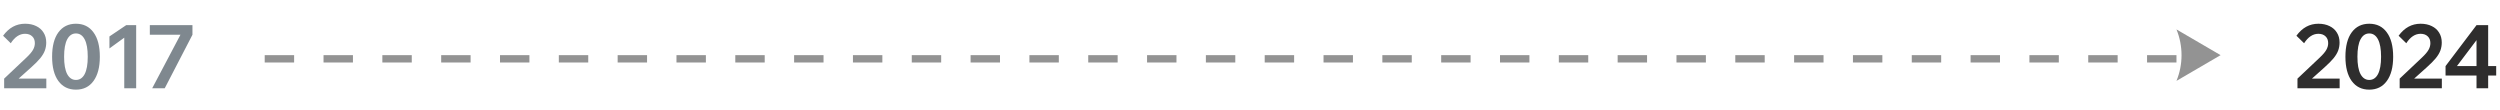 <?xml version="1.0" encoding="UTF-8"?> <svg xmlns="http://www.w3.org/2000/svg" width="340" height="15" viewBox="0 0 340 15" fill="none"><path d="M6.3 12H0.564V10.692L3.588 7.836C4.028 7.42 4.328 7.068 4.488 6.78C4.656 6.484 4.74 6.18 4.74 5.868C4.74 5.476 4.62 5.168 4.38 4.944C4.14 4.712 3.816 4.596 3.408 4.596C2.664 4.596 2.016 5.024 1.464 5.88L0.42 4.86C1.212 3.772 2.208 3.228 3.408 3.228C3.992 3.228 4.5 3.336 4.932 3.552C5.364 3.76 5.696 4.056 5.928 4.44C6.168 4.816 6.288 5.264 6.288 5.784C6.288 6.16 6.228 6.516 6.108 6.852C5.988 7.188 5.78 7.54 5.484 7.908C5.188 8.268 4.776 8.684 4.248 9.156L2.532 10.692H6.3V12ZM10.326 12.192C9.31 12.192 8.514 11.8 7.938 11.016C7.37 10.232 7.086 9.132 7.086 7.716C7.086 6.284 7.37 5.18 7.938 4.404C8.514 3.62 9.31 3.228 10.326 3.228C11.35 3.228 12.146 3.62 12.714 4.404C13.29 5.18 13.578 6.284 13.578 7.716C13.578 9.132 13.29 10.232 12.714 11.016C12.146 11.8 11.35 12.192 10.326 12.192ZM10.326 10.872C10.838 10.872 11.234 10.608 11.514 10.08C11.794 9.544 11.934 8.756 11.934 7.716C11.934 6.668 11.794 5.88 11.514 5.352C11.234 4.816 10.838 4.548 10.326 4.548C9.822 4.548 9.426 4.816 9.138 5.352C8.858 5.88 8.718 6.668 8.718 7.716C8.718 8.756 8.858 9.544 9.138 10.08C9.426 10.608 9.822 10.872 10.326 10.872ZM17.163 3.42H18.519V12H16.899V5.124L14.883 6.588V4.956L17.163 3.42ZM26.173 3.42V4.728L22.405 12H20.701L24.541 4.728H20.377V3.42H26.173Z" fill="#7F888F"></path><path d="M318.192 12H312.456V10.692L315.48 7.836C315.92 7.42 316.22 7.068 316.38 6.78C316.548 6.484 316.632 6.18 316.632 5.868C316.632 5.476 316.512 5.168 316.272 4.944C316.032 4.712 315.708 4.596 315.3 4.596C314.556 4.596 313.908 5.024 313.356 5.88L312.312 4.86C313.104 3.772 314.1 3.228 315.3 3.228C315.884 3.228 316.392 3.336 316.824 3.552C317.256 3.76 317.588 4.056 317.82 4.44C318.06 4.816 318.18 5.264 318.18 5.784C318.18 6.16 318.12 6.516 318 6.852C317.88 7.188 317.672 7.54 317.376 7.908C317.08 8.268 316.668 8.684 316.14 9.156L314.424 10.692H318.192V12ZM322.218 12.192C321.202 12.192 320.406 11.8 319.83 11.016C319.262 10.232 318.978 9.132 318.978 7.716C318.978 6.284 319.262 5.18 319.83 4.404C320.406 3.62 321.202 3.228 322.218 3.228C323.242 3.228 324.038 3.62 324.606 4.404C325.182 5.18 325.47 6.284 325.47 7.716C325.47 9.132 325.182 10.232 324.606 11.016C324.038 11.8 323.242 12.192 322.218 12.192ZM322.218 10.872C322.73 10.872 323.126 10.608 323.406 10.08C323.686 9.544 323.826 8.756 323.826 7.716C323.826 6.668 323.686 5.88 323.406 5.352C323.126 4.816 322.73 4.548 322.218 4.548C321.714 4.548 321.318 4.816 321.03 5.352C320.75 5.88 320.61 6.668 320.61 7.716C320.61 8.756 320.75 9.544 321.03 10.08C321.318 10.608 321.714 10.872 322.218 10.872ZM332.091 12H326.355V10.692L329.379 7.836C329.819 7.42 330.119 7.068 330.279 6.78C330.447 6.484 330.531 6.18 330.531 5.868C330.531 5.476 330.411 5.168 330.171 4.944C329.931 4.712 329.607 4.596 329.199 4.596C328.455 4.596 327.807 5.024 327.255 5.88L326.211 4.86C327.003 3.772 327.999 3.228 329.199 3.228C329.783 3.228 330.291 3.336 330.723 3.552C331.155 3.76 331.487 4.056 331.719 4.44C331.959 4.816 332.079 5.264 332.079 5.784C332.079 6.16 332.019 6.516 331.899 6.852C331.779 7.188 331.571 7.54 331.275 7.908C330.979 8.268 330.567 8.684 330.039 9.156L328.323 10.692H332.091V12ZM338.39 12H336.806V10.272H332.594V8.988L336.806 3.42H338.39V8.988H339.482V10.272H338.39V12ZM336.806 5.46L334.142 8.988H336.806V5.46Z" fill="#2E2D2D"></path><path fill-rule="evenodd" clip-rule="evenodd" d="M296 11L302 7.5L296 4C296.919 6.252 296.919 8.759 296 11Z" fill="#939393"></path><path d="M36 8L296 8" stroke="#939393" stroke-dasharray="4 4"></path></svg> 